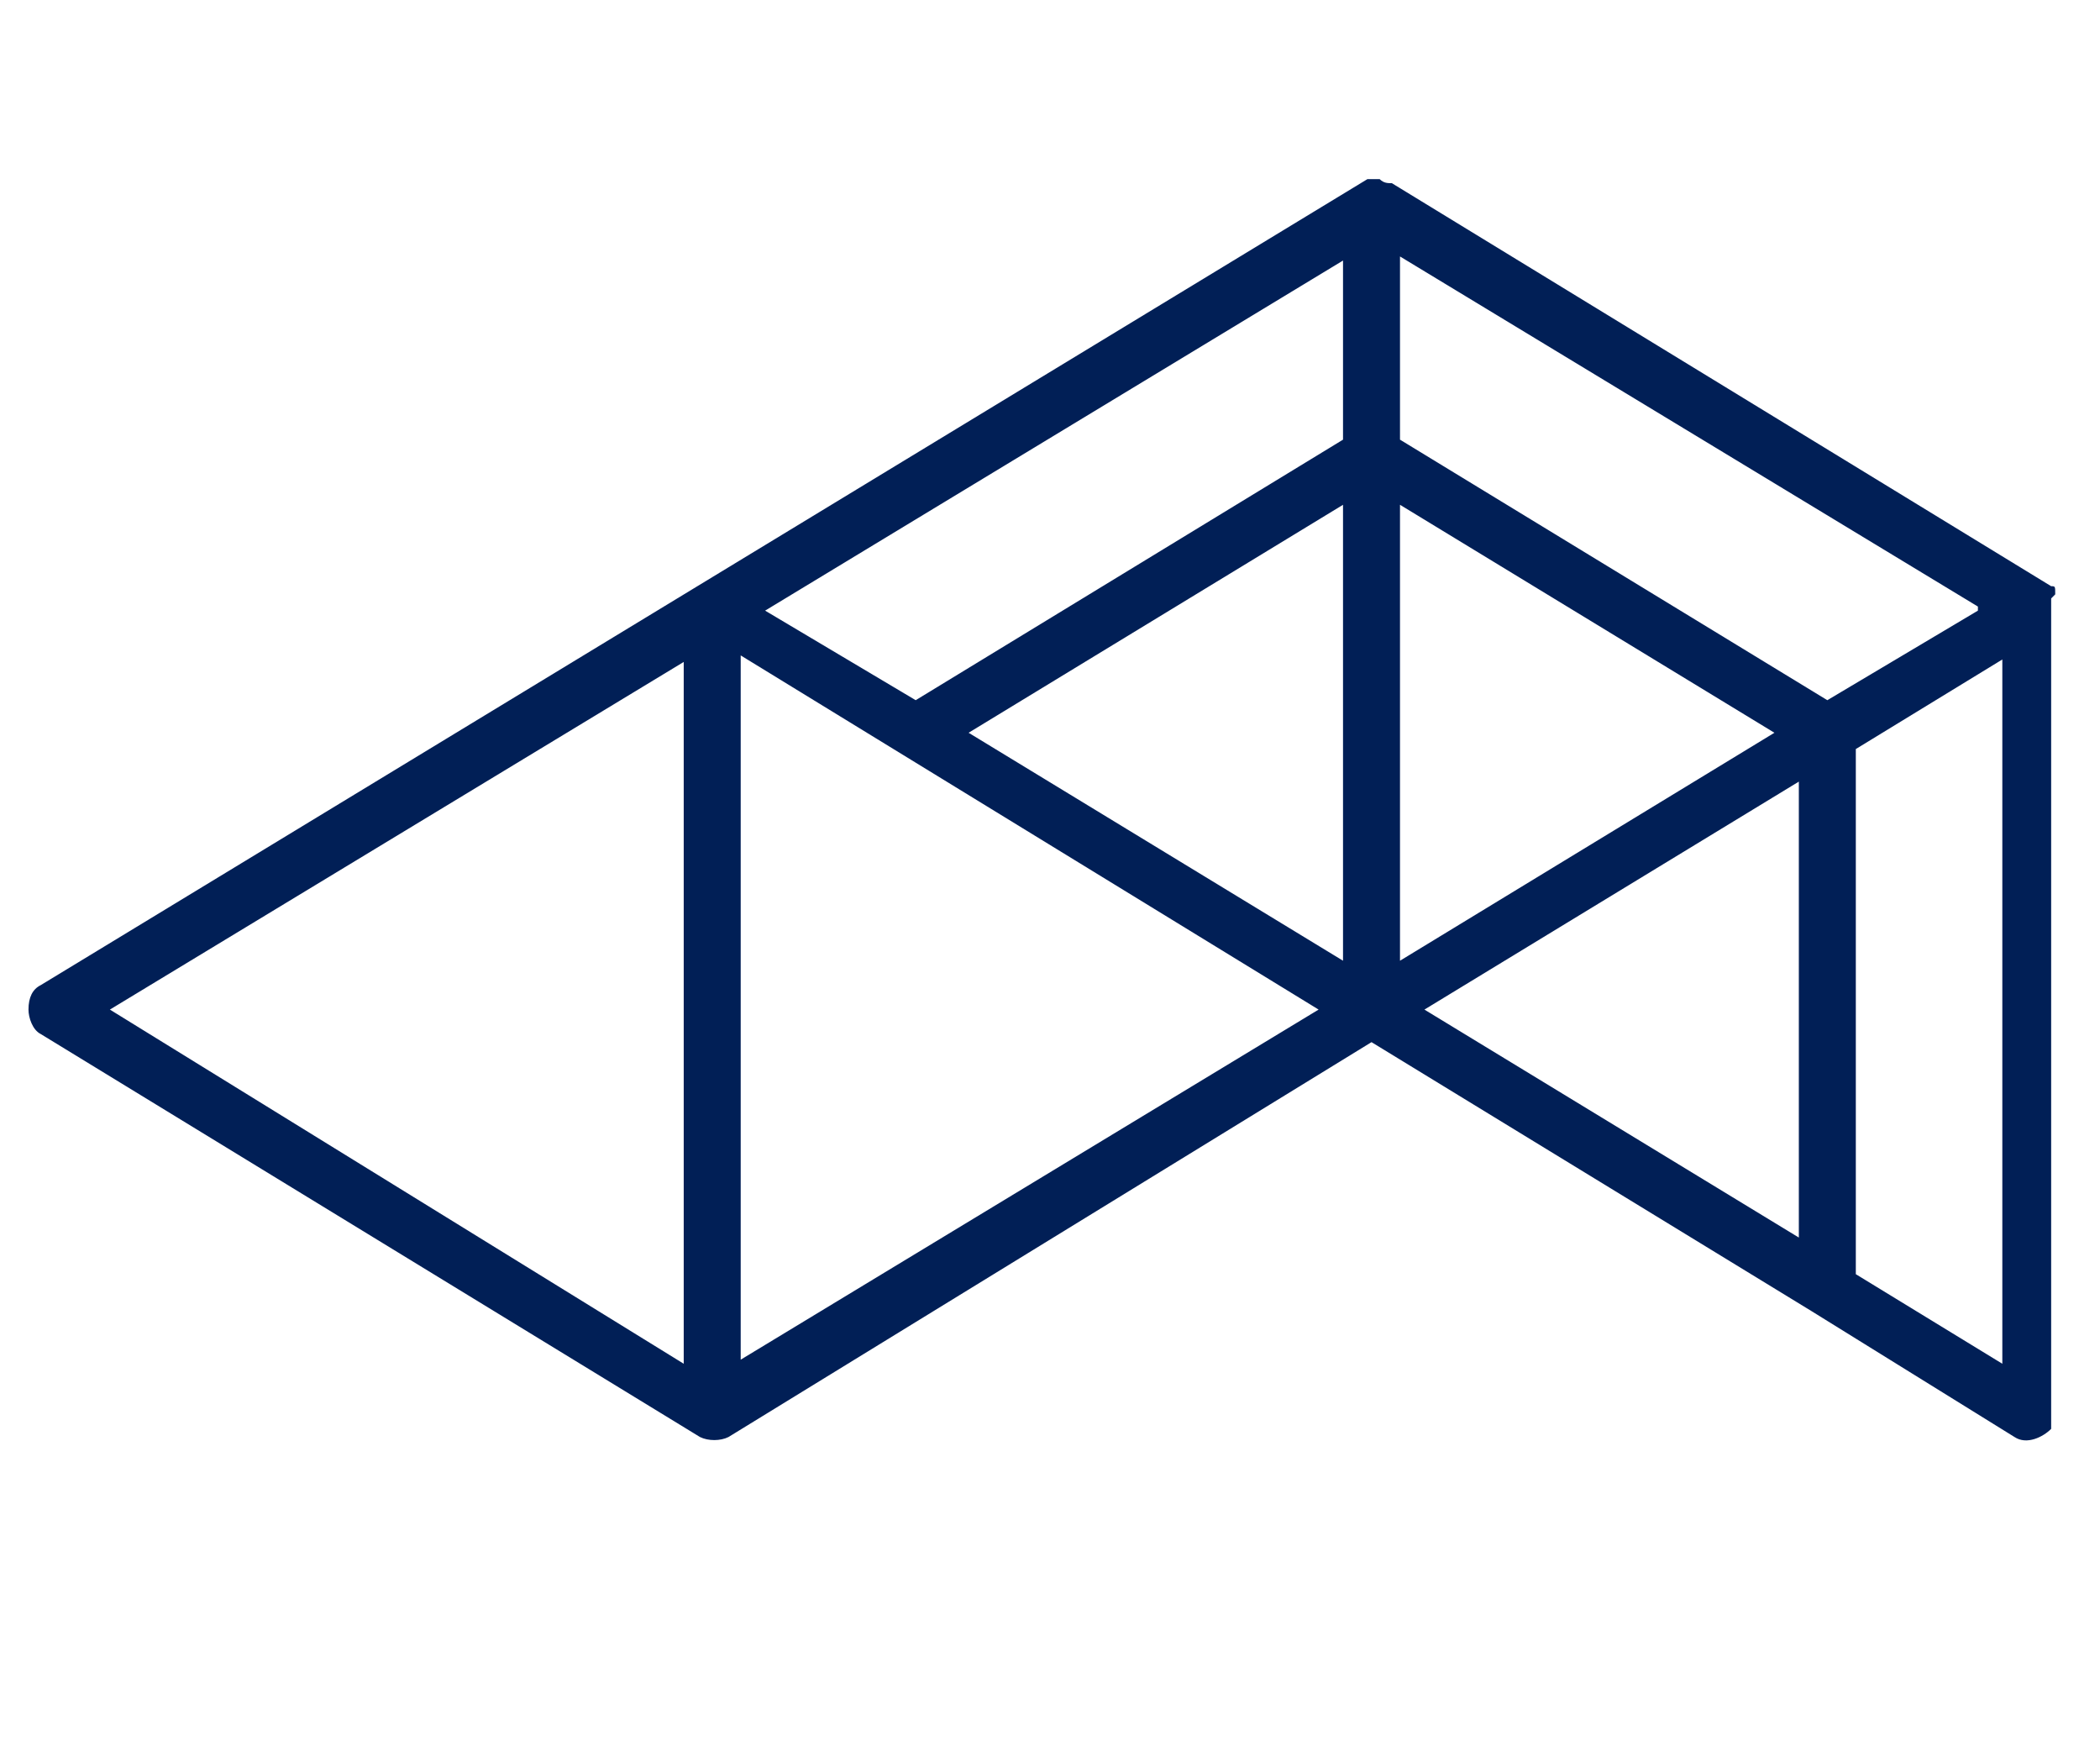 <svg xmlns="http://www.w3.org/2000/svg" xmlns:xlink="http://www.w3.org/1999/xlink" id="Layer_1" width="51.6" height="42.9" viewBox="0 0 51.6 42.9"><defs><style>      .st0 {        fill: none;      }      .st1 {        fill: #011f56;      }      .st2 {        clip-path: url(#clippath-1);      }      .st3 {        clip-path: url(#clippath-2);      }      .st4 {        fill: #213251;      }      .st5 {        display: none;      }      .st6 {        clip-path: url(#clippath);      }    </style><clipPath id="clippath"><rect class="st0" x="4.4" y="1.7" width="39.1" height="39.1"></rect></clipPath><clipPath id="clippath-1"><rect class="st0" x="1.2" y=".5" width="48.9" height="40.9"></rect></clipPath><clipPath id="clippath-2"><rect class="st0" x=".6" y="4.4" width="50" height="31"></rect></clipPath></defs><g id="Group_176" class="st5"><g class="st6"><g id="Group_169"><path id="Path_191" class="st4" d="M27.7,40.9h-7.5l-.8-5.9c-.6-.2-1.2-.5-1.8-.8l-4.8,3.6-5.3-5.3,3.6-4.8c-.3-.6-.5-1.2-.8-1.8l-5.9-.8v-7.5l5.9-.8c.2-.6.5-1.2.8-1.8l-3.6-4.8,5.3-5.3,4.8,3.6c.6-.3,1.2-.5,1.8-.8l.8-5.9h7.5l.8,5.9c.6.2,1.2.5,1.8.8l4.8-3.6,5.3,5.3-3.6,4.8c.3.6.5,1.2.8,1.8l5.9.8v7.5l-5.9.8c-.2.6-.5,1.2-.8,1.8l3.6,4.8-5.3,5.3-4.8-3.6c-.6.3-1.2.5-1.8.8l-.8,5.9ZM21.5,39.3h4.9l.8-5.6h.5c.9-.4,1.7-.7,2.5-1.2l.4-.2,4.5,3.4,3.4-3.4-3.4-4.5.2-.4c.4-.8.8-1.6,1-2.5v-.5c.1,0,5.7-.8,5.7-.8v-4.9l-5.6-.8v-.5c-.4-.9-.7-1.7-1.2-2.5l-.2-.4,3.4-4.5-3.4-3.4-4.5,3.4-.4-.2c-.8-.4-1.6-.8-2.5-1h-.5c0-.1-.8-5.7-.8-5.7h-4.9l-.8,5.6h-.5c-.9.4-1.7.7-2.5,1.2l-.4.2-4.5-3.4-3.4,3.4,3.4,4.5-.2.4c-.4.8-.8,1.6-1,2.5v.5c-.1,0-5.7.8-5.7.8v4.9l5.6.8v.5c.4.9.7,1.7,1.2,2.5l.2.4-3.4,4.5,3.4,3.4,4.5-3.4.4.2c.8.4,1.6.8,2.5,1h.5c0,.1.8,5.7.8,5.7ZM23.9,30.6c-5.2,0-9.3-4.2-9.3-9.3s4.2-9.3,9.3-9.3,9.3,4.2,9.3,9.3h0c0,5.2-4.2,9.3-9.3,9.3M23.9,13.5c-4.3,0-7.8,3.5-7.8,7.8s3.5,7.8,7.8,7.8c4.3,0,7.8-3.5,7.8-7.8,0-4.3-3.5-7.8-7.8-7.8"></path></g></g></g><g id="Group_177" class="st5"><g class="st2"><g id="Group_171"><path id="Path_192" class="st4" d="M5.9.7l.8,2.5c0,.3.3.5.6.5h2.6c.1,0,.2,0,.2.2,0,0,0,.1,0,.2l-2.1,1.5c-.2.2-.3.5-.2.7l.8,2.5c0,.1,0,.2-.1.3,0,0-.1,0-.2,0l-2.1-1.5c-.2-.2-.5-.2-.8,0l-2.1,1.5c0,0-.2,0-.3,0,0,0,0-.1,0-.2l.8-2.5c0-.3,0-.6-.2-.7l-2.1-1.6c-.1,0-.1-.2,0-.3,0,0,.1,0,.2,0h2.6c.3,0,.5-.2.6-.5l.8-2.5c0-.1.2-.2.3-.1,0,0,.1,0,.1.1"></path><path id="Path_193" class="st4" d="M16.2.7l.8,2.5c0,.3.3.5.6.5h2.6c.1,0,.2,0,.2.2,0,0,0,.1,0,.2l-2.1,1.5c-.2.2-.3.5-.2.7l.8,2.5c0,.1,0,.2-.1.3,0,0-.1,0-.2,0l-2.1-1.5c-.2-.2-.5-.2-.8,0l-2.1,1.5c0,0-.2,0-.3,0,0,0,0-.1,0-.2l.8-2.5c0-.3,0-.6-.2-.7l-2.1-1.6c0,0-.1-.2,0-.3,0,0,.1,0,.2,0h2.6c.3,0,.5-.2.6-.5l.8-2.5c0-.1.2-.2.3-.1,0,0,.1,0,.1.1"></path><path id="Path_194" class="st4" d="M11,9.6l.8,2.5c0,.3.3.5.6.4h2.6c.1,0,.2,0,.2.2,0,0,0,.1,0,.2l-2.1,1.5c-.2.2-.3.5-.2.7l.8,2.5c0,.1,0,.2-.1.3,0,0-.1,0-.2,0l-2.1-1.5c-.2-.2-.5-.2-.8,0l-2.1,1.5c0,0-.2,0-.3,0,0,0,0-.1,0-.2l.8-2.5c0-.3,0-.6-.2-.7l-2.1-1.5c-.1,0-.1-.2,0-.3,0,0,.1,0,.2,0h2.6c.3,0,.5-.2.6-.4l.8-2.5c0-.1.2-.2.3-.1,0,0,.1,0,.1.1"></path><path id="Path_195" class="st4" d="M50.1,41.4H12.7v-4.2c0-8.3,6.7-15,15-15h7.3c8.3,0,15,6.7,15,15v4.2ZM14.5,39.7h33.9v-2.5c0-7.3-5.9-13.2-13.3-13.3h-7.3c-7.3,0-13.2,5.9-13.3,13.3v2.5Z"></path><path id="Path_196" class="st4" d="M31.4,20.1c-5.3,0-9.6-4.3-9.6-9.6S26.1.9,31.4.9c5.3,0,9.6,4.3,9.6,9.6,0,5.3-4.3,9.6-9.6,9.6M31.4,2.7c-4.3,0-7.9,3.5-7.9,7.9s3.5,7.9,7.9,7.9,7.9-3.5,7.9-7.9,0,0,0,0c0-4.3-3.5-7.9-7.9-7.9"></path></g></g></g><g class="st3"><g id="Group_11"><path id="Path_12" class="st1" d="M50.5,14.6h0c0-.2,0-.2-.1-.2l-16.2-9.9c-.1,0-.2,0-.3-.1h-.2s0,0-.1,0L1,24.2c-.2.1-.3.3-.3.6,0,.2.1.5.3.6l16.2,9.9h0c.2.1.5.1.7,0l15.8-9.7,10.8,6.6h0l5,3.1c.3.2.7,0,.9-.2,0-.1,0-.2,0-.4V15c0-.1,0-.2,0-.3M43.6,18l-9.2,5.6v-11.2l9.2,5.6ZM44.2,19.2v11.2l-9.2-5.6,9.2-5.6ZM48.6,15l-3.7,2.2-10.5-6.4v-4.5l14.2,8.6ZM49.2,16.2v17.3l-3.6-2.2v-12.9l3.6-2.2ZM33,6.3v4.5l-10.5,6.4-3.7-2.2,14.2-8.6ZM32.4,24.8l-14.2,8.6v-17.3l14.2,8.7ZM33,12.4v11.2l-9.2-5.6,9.2-5.6ZM16.8,16.2v17.3L2.7,24.8l14.2-8.6ZM33.6,4.7h0s0,0,0,0Z"></path></g></g></svg>